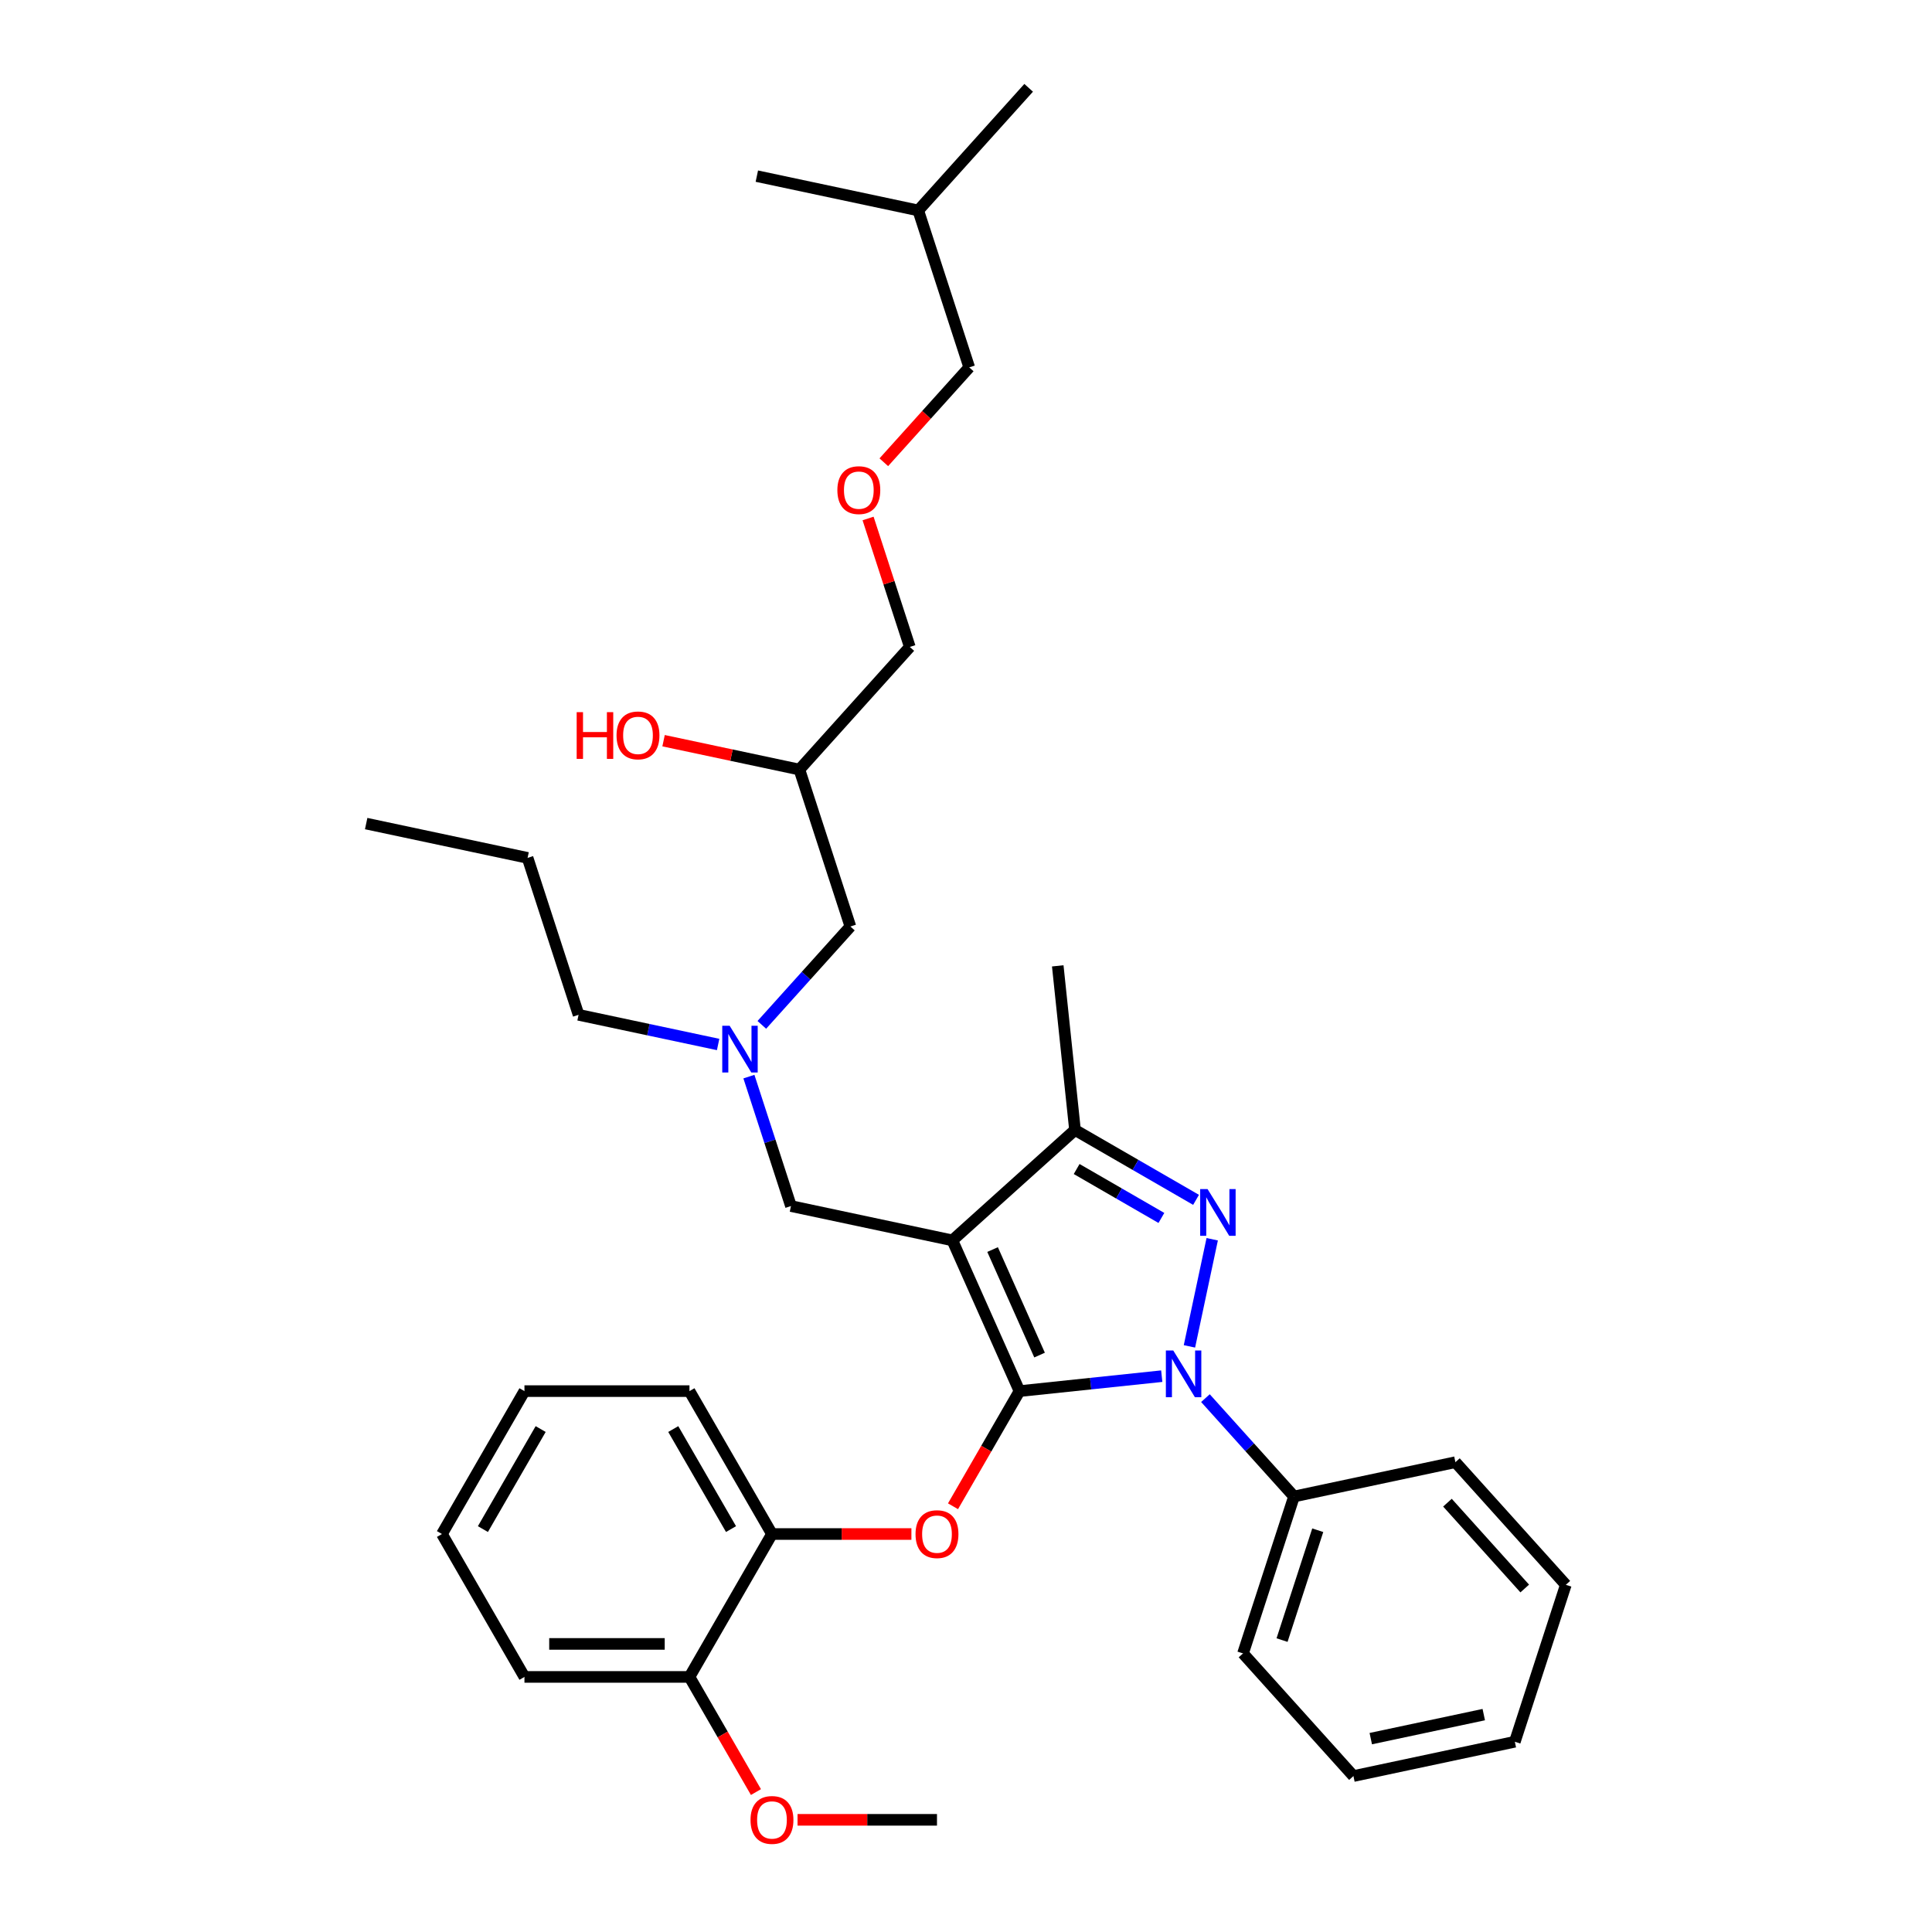 <?xml version='1.0' encoding='iso-8859-1'?>
<svg version='1.1' baseProfile='full'
              xmlns='http://www.w3.org/2000/svg'
                      xmlns:rdkit='http://www.rdkit.org/xml'
                      xmlns:xlink='http://www.w3.org/1999/xlink'
                  xml:space='preserve'
width='1000px' height='1000px' viewBox='0 0 1000 1000'>
<!-- END OF HEADER -->
<rect style='opacity:1.0;fill:#FFFFFF;stroke:none' width='1000' height='1000' x='0' y='0'> </rect>
<path class='bond-0' d='M 371.702,540.624 L 335.584,532.947' style='fill:none;fill-rule:evenodd;stroke:#0000FF;stroke-width:6px;stroke-linecap:butt;stroke-linejoin:miter;stroke-opacity:1' />
<path class='bond-0' d='M 335.584,532.947 L 299.467,525.27' style='fill:none;fill-rule:evenodd;stroke:#000000;stroke-width:6px;stroke-linecap:butt;stroke-linejoin:miter;stroke-opacity:1' />
<path class='bond-1' d='M 394.318,530.468 L 417.239,505.012' style='fill:none;fill-rule:evenodd;stroke:#0000FF;stroke-width:6px;stroke-linecap:butt;stroke-linejoin:miter;stroke-opacity:1' />
<path class='bond-1' d='M 417.239,505.012 L 440.16,479.556' style='fill:none;fill-rule:evenodd;stroke:#000000;stroke-width:6px;stroke-linecap:butt;stroke-linejoin:miter;stroke-opacity:1' />
<path class='bond-2' d='M 387.633,557.257 L 398.518,590.757' style='fill:none;fill-rule:evenodd;stroke:#0000FF;stroke-width:6px;stroke-linecap:butt;stroke-linejoin:miter;stroke-opacity:1' />
<path class='bond-2' d='M 398.518,590.757 L 409.403,624.256' style='fill:none;fill-rule:evenodd;stroke:#000000;stroke-width:6px;stroke-linecap:butt;stroke-linejoin:miter;stroke-opacity:1' />
<path class='bond-3' d='M 440.16,479.556 L 413.767,398.327' style='fill:none;fill-rule:evenodd;stroke:#000000;stroke-width:6px;stroke-linecap:butt;stroke-linejoin:miter;stroke-opacity:1' />
<path class='bond-4' d='M 413.767,398.327 L 378.615,390.855' style='fill:none;fill-rule:evenodd;stroke:#000000;stroke-width:6px;stroke-linecap:butt;stroke-linejoin:miter;stroke-opacity:1' />
<path class='bond-4' d='M 378.615,390.855 L 343.462,383.383' style='fill:none;fill-rule:evenodd;stroke:#FF0000;stroke-width:6px;stroke-linecap:butt;stroke-linejoin:miter;stroke-opacity:1' />
<path class='bond-5' d='M 413.767,398.327 L 470.917,334.856' style='fill:none;fill-rule:evenodd;stroke:#000000;stroke-width:6px;stroke-linecap:butt;stroke-linejoin:miter;stroke-opacity:1' />
<path class='bond-6' d='M 470.917,334.856 L 460.115,301.612' style='fill:none;fill-rule:evenodd;stroke:#000000;stroke-width:6px;stroke-linecap:butt;stroke-linejoin:miter;stroke-opacity:1' />
<path class='bond-6' d='M 460.115,301.612 L 449.314,268.368' style='fill:none;fill-rule:evenodd;stroke:#FF0000;stroke-width:6px;stroke-linecap:butt;stroke-linejoin:miter;stroke-opacity:1' />
<path class='bond-7' d='M 457.459,239.261 L 479.566,214.708' style='fill:none;fill-rule:evenodd;stroke:#FF0000;stroke-width:6px;stroke-linecap:butt;stroke-linejoin:miter;stroke-opacity:1' />
<path class='bond-7' d='M 479.566,214.708 L 501.674,190.155' style='fill:none;fill-rule:evenodd;stroke:#000000;stroke-width:6px;stroke-linecap:butt;stroke-linejoin:miter;stroke-opacity:1' />
<path class='bond-8' d='M 501.674,190.155 L 475.281,108.926' style='fill:none;fill-rule:evenodd;stroke:#000000;stroke-width:6px;stroke-linecap:butt;stroke-linejoin:miter;stroke-opacity:1' />
<path class='bond-9' d='M 409.403,624.256 L 492.946,642.014' style='fill:none;fill-rule:evenodd;stroke:#000000;stroke-width:6px;stroke-linecap:butt;stroke-linejoin:miter;stroke-opacity:1' />
<path class='bond-10' d='M 601.318,712.3 L 564.501,716.17' style='fill:none;fill-rule:evenodd;stroke:#0000FF;stroke-width:6px;stroke-linecap:butt;stroke-linejoin:miter;stroke-opacity:1' />
<path class='bond-10' d='M 564.501,716.17 L 527.685,720.039' style='fill:none;fill-rule:evenodd;stroke:#000000;stroke-width:6px;stroke-linecap:butt;stroke-linejoin:miter;stroke-opacity:1' />
<path class='bond-11' d='M 615.651,696.882 L 627.436,641.434' style='fill:none;fill-rule:evenodd;stroke:#0000FF;stroke-width:6px;stroke-linecap:butt;stroke-linejoin:miter;stroke-opacity:1' />
<path class='bond-12' d='M 623.934,723.671 L 646.855,749.127' style='fill:none;fill-rule:evenodd;stroke:#0000FF;stroke-width:6px;stroke-linecap:butt;stroke-linejoin:miter;stroke-opacity:1' />
<path class='bond-12' d='M 646.855,749.127 L 669.776,774.583' style='fill:none;fill-rule:evenodd;stroke:#000000;stroke-width:6px;stroke-linecap:butt;stroke-linejoin:miter;stroke-opacity:1' />
<path class='bond-13' d='M 527.685,720.039 L 510.479,749.84' style='fill:none;fill-rule:evenodd;stroke:#000000;stroke-width:6px;stroke-linecap:butt;stroke-linejoin:miter;stroke-opacity:1' />
<path class='bond-13' d='M 510.479,749.84 L 493.274,779.64' style='fill:none;fill-rule:evenodd;stroke:#FF0000;stroke-width:6px;stroke-linecap:butt;stroke-linejoin:miter;stroke-opacity:1' />
<path class='bond-14' d='M 527.685,720.039 L 492.946,642.014' style='fill:none;fill-rule:evenodd;stroke:#000000;stroke-width:6px;stroke-linecap:butt;stroke-linejoin:miter;stroke-opacity:1' />
<path class='bond-14' d='M 538.079,701.388 L 513.762,646.77' style='fill:none;fill-rule:evenodd;stroke:#000000;stroke-width:6px;stroke-linecap:butt;stroke-linejoin:miter;stroke-opacity:1' />
<path class='bond-15' d='M 492.946,642.014 L 556.417,584.864' style='fill:none;fill-rule:evenodd;stroke:#000000;stroke-width:6px;stroke-linecap:butt;stroke-linejoin:miter;stroke-opacity:1' />
<path class='bond-16' d='M 556.417,584.864 L 547.489,499.923' style='fill:none;fill-rule:evenodd;stroke:#000000;stroke-width:6px;stroke-linecap:butt;stroke-linejoin:miter;stroke-opacity:1' />
<path class='bond-17' d='M 556.417,584.864 L 587.746,602.952' style='fill:none;fill-rule:evenodd;stroke:#000000;stroke-width:6px;stroke-linecap:butt;stroke-linejoin:miter;stroke-opacity:1' />
<path class='bond-17' d='M 587.746,602.952 L 619.075,621.04' style='fill:none;fill-rule:evenodd;stroke:#0000FF;stroke-width:6px;stroke-linecap:butt;stroke-linejoin:miter;stroke-opacity:1' />
<path class='bond-17' d='M 557.275,605.084 L 579.205,617.745' style='fill:none;fill-rule:evenodd;stroke:#000000;stroke-width:6px;stroke-linecap:butt;stroke-linejoin:miter;stroke-opacity:1' />
<path class='bond-17' d='M 579.205,617.745 L 601.136,630.407' style='fill:none;fill-rule:evenodd;stroke:#0000FF;stroke-width:6px;stroke-linecap:butt;stroke-linejoin:miter;stroke-opacity:1' />
<path class='bond-18' d='M 299.467,525.27 L 273.074,444.041' style='fill:none;fill-rule:evenodd;stroke:#000000;stroke-width:6px;stroke-linecap:butt;stroke-linejoin:miter;stroke-opacity:1' />
<path class='bond-19' d='M 273.074,444.041 L 189.531,426.283' style='fill:none;fill-rule:evenodd;stroke:#000000;stroke-width:6px;stroke-linecap:butt;stroke-linejoin:miter;stroke-opacity:1' />
<path class='bond-20' d='M 471.742,794.006 L 435.656,794.006' style='fill:none;fill-rule:evenodd;stroke:#FF0000;stroke-width:6px;stroke-linecap:butt;stroke-linejoin:miter;stroke-opacity:1' />
<path class='bond-20' d='M 435.656,794.006 L 399.571,794.006' style='fill:none;fill-rule:evenodd;stroke:#000000;stroke-width:6px;stroke-linecap:butt;stroke-linejoin:miter;stroke-opacity:1' />
<path class='bond-21' d='M 271.457,720.039 L 228.752,794.006' style='fill:none;fill-rule:evenodd;stroke:#000000;stroke-width:6px;stroke-linecap:butt;stroke-linejoin:miter;stroke-opacity:1' />
<path class='bond-21' d='M 279.845,739.675 L 249.951,791.452' style='fill:none;fill-rule:evenodd;stroke:#000000;stroke-width:6px;stroke-linecap:butt;stroke-linejoin:miter;stroke-opacity:1' />
<path class='bond-22' d='M 271.457,720.039 L 356.866,720.039' style='fill:none;fill-rule:evenodd;stroke:#000000;stroke-width:6px;stroke-linecap:butt;stroke-linejoin:miter;stroke-opacity:1' />
<path class='bond-23' d='M 228.752,794.006 L 271.457,867.972' style='fill:none;fill-rule:evenodd;stroke:#000000;stroke-width:6px;stroke-linecap:butt;stroke-linejoin:miter;stroke-opacity:1' />
<path class='bond-24' d='M 271.457,867.972 L 356.866,867.972' style='fill:none;fill-rule:evenodd;stroke:#000000;stroke-width:6px;stroke-linecap:butt;stroke-linejoin:miter;stroke-opacity:1' />
<path class='bond-24' d='M 284.268,850.891 L 344.055,850.891' style='fill:none;fill-rule:evenodd;stroke:#000000;stroke-width:6px;stroke-linecap:butt;stroke-linejoin:miter;stroke-opacity:1' />
<path class='bond-25' d='M 669.776,774.583 L 643.383,855.812' style='fill:none;fill-rule:evenodd;stroke:#000000;stroke-width:6px;stroke-linecap:butt;stroke-linejoin:miter;stroke-opacity:1' />
<path class='bond-25' d='M 682.063,792.046 L 663.588,848.906' style='fill:none;fill-rule:evenodd;stroke:#000000;stroke-width:6px;stroke-linecap:butt;stroke-linejoin:miter;stroke-opacity:1' />
<path class='bond-26' d='M 669.776,774.583 L 753.319,756.825' style='fill:none;fill-rule:evenodd;stroke:#000000;stroke-width:6px;stroke-linecap:butt;stroke-linejoin:miter;stroke-opacity:1' />
<path class='bond-27' d='M 643.383,855.812 L 700.533,919.284' style='fill:none;fill-rule:evenodd;stroke:#000000;stroke-width:6px;stroke-linecap:butt;stroke-linejoin:miter;stroke-opacity:1' />
<path class='bond-28' d='M 700.533,919.284 L 784.076,901.526' style='fill:none;fill-rule:evenodd;stroke:#000000;stroke-width:6px;stroke-linecap:butt;stroke-linejoin:miter;stroke-opacity:1' />
<path class='bond-28' d='M 709.513,899.911 L 767.993,887.481' style='fill:none;fill-rule:evenodd;stroke:#000000;stroke-width:6px;stroke-linecap:butt;stroke-linejoin:miter;stroke-opacity:1' />
<path class='bond-29' d='M 784.076,901.526 L 810.469,820.297' style='fill:none;fill-rule:evenodd;stroke:#000000;stroke-width:6px;stroke-linecap:butt;stroke-linejoin:miter;stroke-opacity:1' />
<path class='bond-30' d='M 810.469,820.297 L 753.319,756.825' style='fill:none;fill-rule:evenodd;stroke:#000000;stroke-width:6px;stroke-linecap:butt;stroke-linejoin:miter;stroke-opacity:1' />
<path class='bond-30' d='M 789.202,822.206 L 749.197,777.776' style='fill:none;fill-rule:evenodd;stroke:#000000;stroke-width:6px;stroke-linecap:butt;stroke-linejoin:miter;stroke-opacity:1' />
<path class='bond-31' d='M 356.866,867.972 L 399.571,794.006' style='fill:none;fill-rule:evenodd;stroke:#000000;stroke-width:6px;stroke-linecap:butt;stroke-linejoin:miter;stroke-opacity:1' />
<path class='bond-32' d='M 356.866,867.972 L 374.071,897.773' style='fill:none;fill-rule:evenodd;stroke:#000000;stroke-width:6px;stroke-linecap:butt;stroke-linejoin:miter;stroke-opacity:1' />
<path class='bond-32' d='M 374.071,897.773 L 391.277,927.573' style='fill:none;fill-rule:evenodd;stroke:#FF0000;stroke-width:6px;stroke-linecap:butt;stroke-linejoin:miter;stroke-opacity:1' />
<path class='bond-33' d='M 399.571,794.006 L 356.866,720.039' style='fill:none;fill-rule:evenodd;stroke:#000000;stroke-width:6px;stroke-linecap:butt;stroke-linejoin:miter;stroke-opacity:1' />
<path class='bond-33' d='M 378.372,791.452 L 348.479,739.675' style='fill:none;fill-rule:evenodd;stroke:#000000;stroke-width:6px;stroke-linecap:butt;stroke-linejoin:miter;stroke-opacity:1' />
<path class='bond-34' d='M 412.809,941.939 L 448.895,941.939' style='fill:none;fill-rule:evenodd;stroke:#FF0000;stroke-width:6px;stroke-linecap:butt;stroke-linejoin:miter;stroke-opacity:1' />
<path class='bond-34' d='M 448.895,941.939 L 484.98,941.939' style='fill:none;fill-rule:evenodd;stroke:#000000;stroke-width:6px;stroke-linecap:butt;stroke-linejoin:miter;stroke-opacity:1' />
<path class='bond-35' d='M 475.281,108.926 L 532.431,45.455' style='fill:none;fill-rule:evenodd;stroke:#000000;stroke-width:6px;stroke-linecap:butt;stroke-linejoin:miter;stroke-opacity:1' />
<path class='bond-36' d='M 475.281,108.926 L 391.738,91.168' style='fill:none;fill-rule:evenodd;stroke:#000000;stroke-width:6px;stroke-linecap:butt;stroke-linejoin:miter;stroke-opacity:1' />
<path  class='atom-0' d='M 377.663 530.933
L 385.589 543.745
Q 386.375 545.009, 387.639 547.298
Q 388.903 549.587, 388.971 549.724
L 388.971 530.933
L 392.183 530.933
L 392.183 555.121
L 388.869 555.121
L 380.362 541.114
Q 379.371 539.474, 378.312 537.595
Q 377.287 535.716, 376.98 535.136
L 376.98 555.121
L 373.837 555.121
L 373.837 530.933
L 377.663 530.933
' fill='#0000FF'/>
<path  class='atom-4' d='M 298.486 368.612
L 301.766 368.612
L 301.766 378.895
L 314.133 378.895
L 314.133 368.612
L 317.413 368.612
L 317.413 392.8
L 314.133 392.8
L 314.133 381.628
L 301.766 381.628
L 301.766 392.8
L 298.486 392.8
L 298.486 368.612
' fill='#FF0000'/>
<path  class='atom-4' d='M 319.121 380.638
Q 319.121 374.83, 321.991 371.584
Q 324.86 368.339, 330.224 368.339
Q 335.588 368.339, 338.457 371.584
Q 341.327 374.83, 341.327 380.638
Q 341.327 386.514, 338.423 389.862
Q 335.519 393.176, 330.224 393.176
Q 324.894 393.176, 321.991 389.862
Q 319.121 386.548, 319.121 380.638
M 330.224 390.443
Q 333.914 390.443, 335.895 387.983
Q 337.911 385.489, 337.911 380.638
Q 337.911 375.889, 335.895 373.497
Q 333.914 371.072, 330.224 371.072
Q 326.534 371.072, 324.519 373.463
Q 322.537 375.855, 322.537 380.638
Q 322.537 385.523, 324.519 387.983
Q 326.534 390.443, 330.224 390.443
' fill='#FF0000'/>
<path  class='atom-5' d='M 433.421 253.695
Q 433.421 247.887, 436.29 244.641
Q 439.16 241.396, 444.524 241.396
Q 449.888 241.396, 452.757 244.641
Q 455.627 247.887, 455.627 253.695
Q 455.627 259.571, 452.723 262.919
Q 449.819 266.233, 444.524 266.233
Q 439.194 266.233, 436.29 262.919
Q 433.421 259.605, 433.421 253.695
M 444.524 263.5
Q 448.214 263.5, 450.195 261.04
Q 452.211 258.546, 452.211 253.695
Q 452.211 248.946, 450.195 246.555
Q 448.214 244.129, 444.524 244.129
Q 440.834 244.129, 438.819 246.52
Q 436.837 248.912, 436.837 253.695
Q 436.837 258.58, 438.819 261.04
Q 440.834 263.5, 444.524 263.5
' fill='#FF0000'/>
<path  class='atom-8' d='M 607.279 699.018
L 615.205 711.829
Q 615.991 713.093, 617.255 715.382
Q 618.519 717.671, 618.588 717.808
L 618.588 699.018
L 621.799 699.018
L 621.799 723.206
L 618.485 723.206
L 609.978 709.198
Q 608.988 707.559, 607.929 705.68
Q 606.904 703.801, 606.596 703.22
L 606.596 723.206
L 603.453 723.206
L 603.453 699.018
L 607.279 699.018
' fill='#0000FF'/>
<path  class='atom-12' d='M 625.037 615.475
L 632.963 628.286
Q 633.749 629.55, 635.013 631.839
Q 636.277 634.128, 636.345 634.265
L 636.345 615.475
L 639.557 615.475
L 639.557 639.663
L 636.243 639.663
L 627.736 625.656
Q 626.745 624.016, 625.686 622.137
Q 624.661 620.258, 624.354 619.677
L 624.354 639.663
L 621.211 639.663
L 621.211 615.475
L 625.037 615.475
' fill='#0000FF'/>
<path  class='atom-16' d='M 473.877 794.074
Q 473.877 788.266, 476.747 785.021
Q 479.616 781.775, 484.98 781.775
Q 490.344 781.775, 493.213 785.021
Q 496.083 788.266, 496.083 794.074
Q 496.083 799.95, 493.179 803.298
Q 490.275 806.612, 484.98 806.612
Q 479.651 806.612, 476.747 803.298
Q 473.877 799.985, 473.877 794.074
M 484.98 803.879
Q 488.67 803.879, 490.651 801.419
Q 492.667 798.925, 492.667 794.074
Q 492.667 789.325, 490.651 786.934
Q 488.67 784.508, 484.98 784.508
Q 481.29 784.508, 479.275 786.9
Q 477.293 789.291, 477.293 794.074
Q 477.293 798.96, 479.275 801.419
Q 481.29 803.879, 484.98 803.879
' fill='#FF0000'/>
<path  class='atom-30' d='M 388.468 942.007
Q 388.468 936.2, 391.337 932.954
Q 394.207 929.708, 399.571 929.708
Q 404.934 929.708, 407.804 932.954
Q 410.674 936.2, 410.674 942.007
Q 410.674 947.884, 407.77 951.232
Q 404.866 954.545, 399.571 954.545
Q 394.241 954.545, 391.337 951.232
Q 388.468 947.918, 388.468 942.007
M 399.571 951.812
Q 403.26 951.812, 405.242 949.353
Q 407.258 946.859, 407.258 942.007
Q 407.258 937.259, 405.242 934.867
Q 403.26 932.442, 399.571 932.442
Q 395.881 932.442, 393.865 934.833
Q 391.884 937.224, 391.884 942.007
Q 391.884 946.893, 393.865 949.353
Q 395.881 951.812, 399.571 951.812
' fill='#FF0000'/>
</svg>
